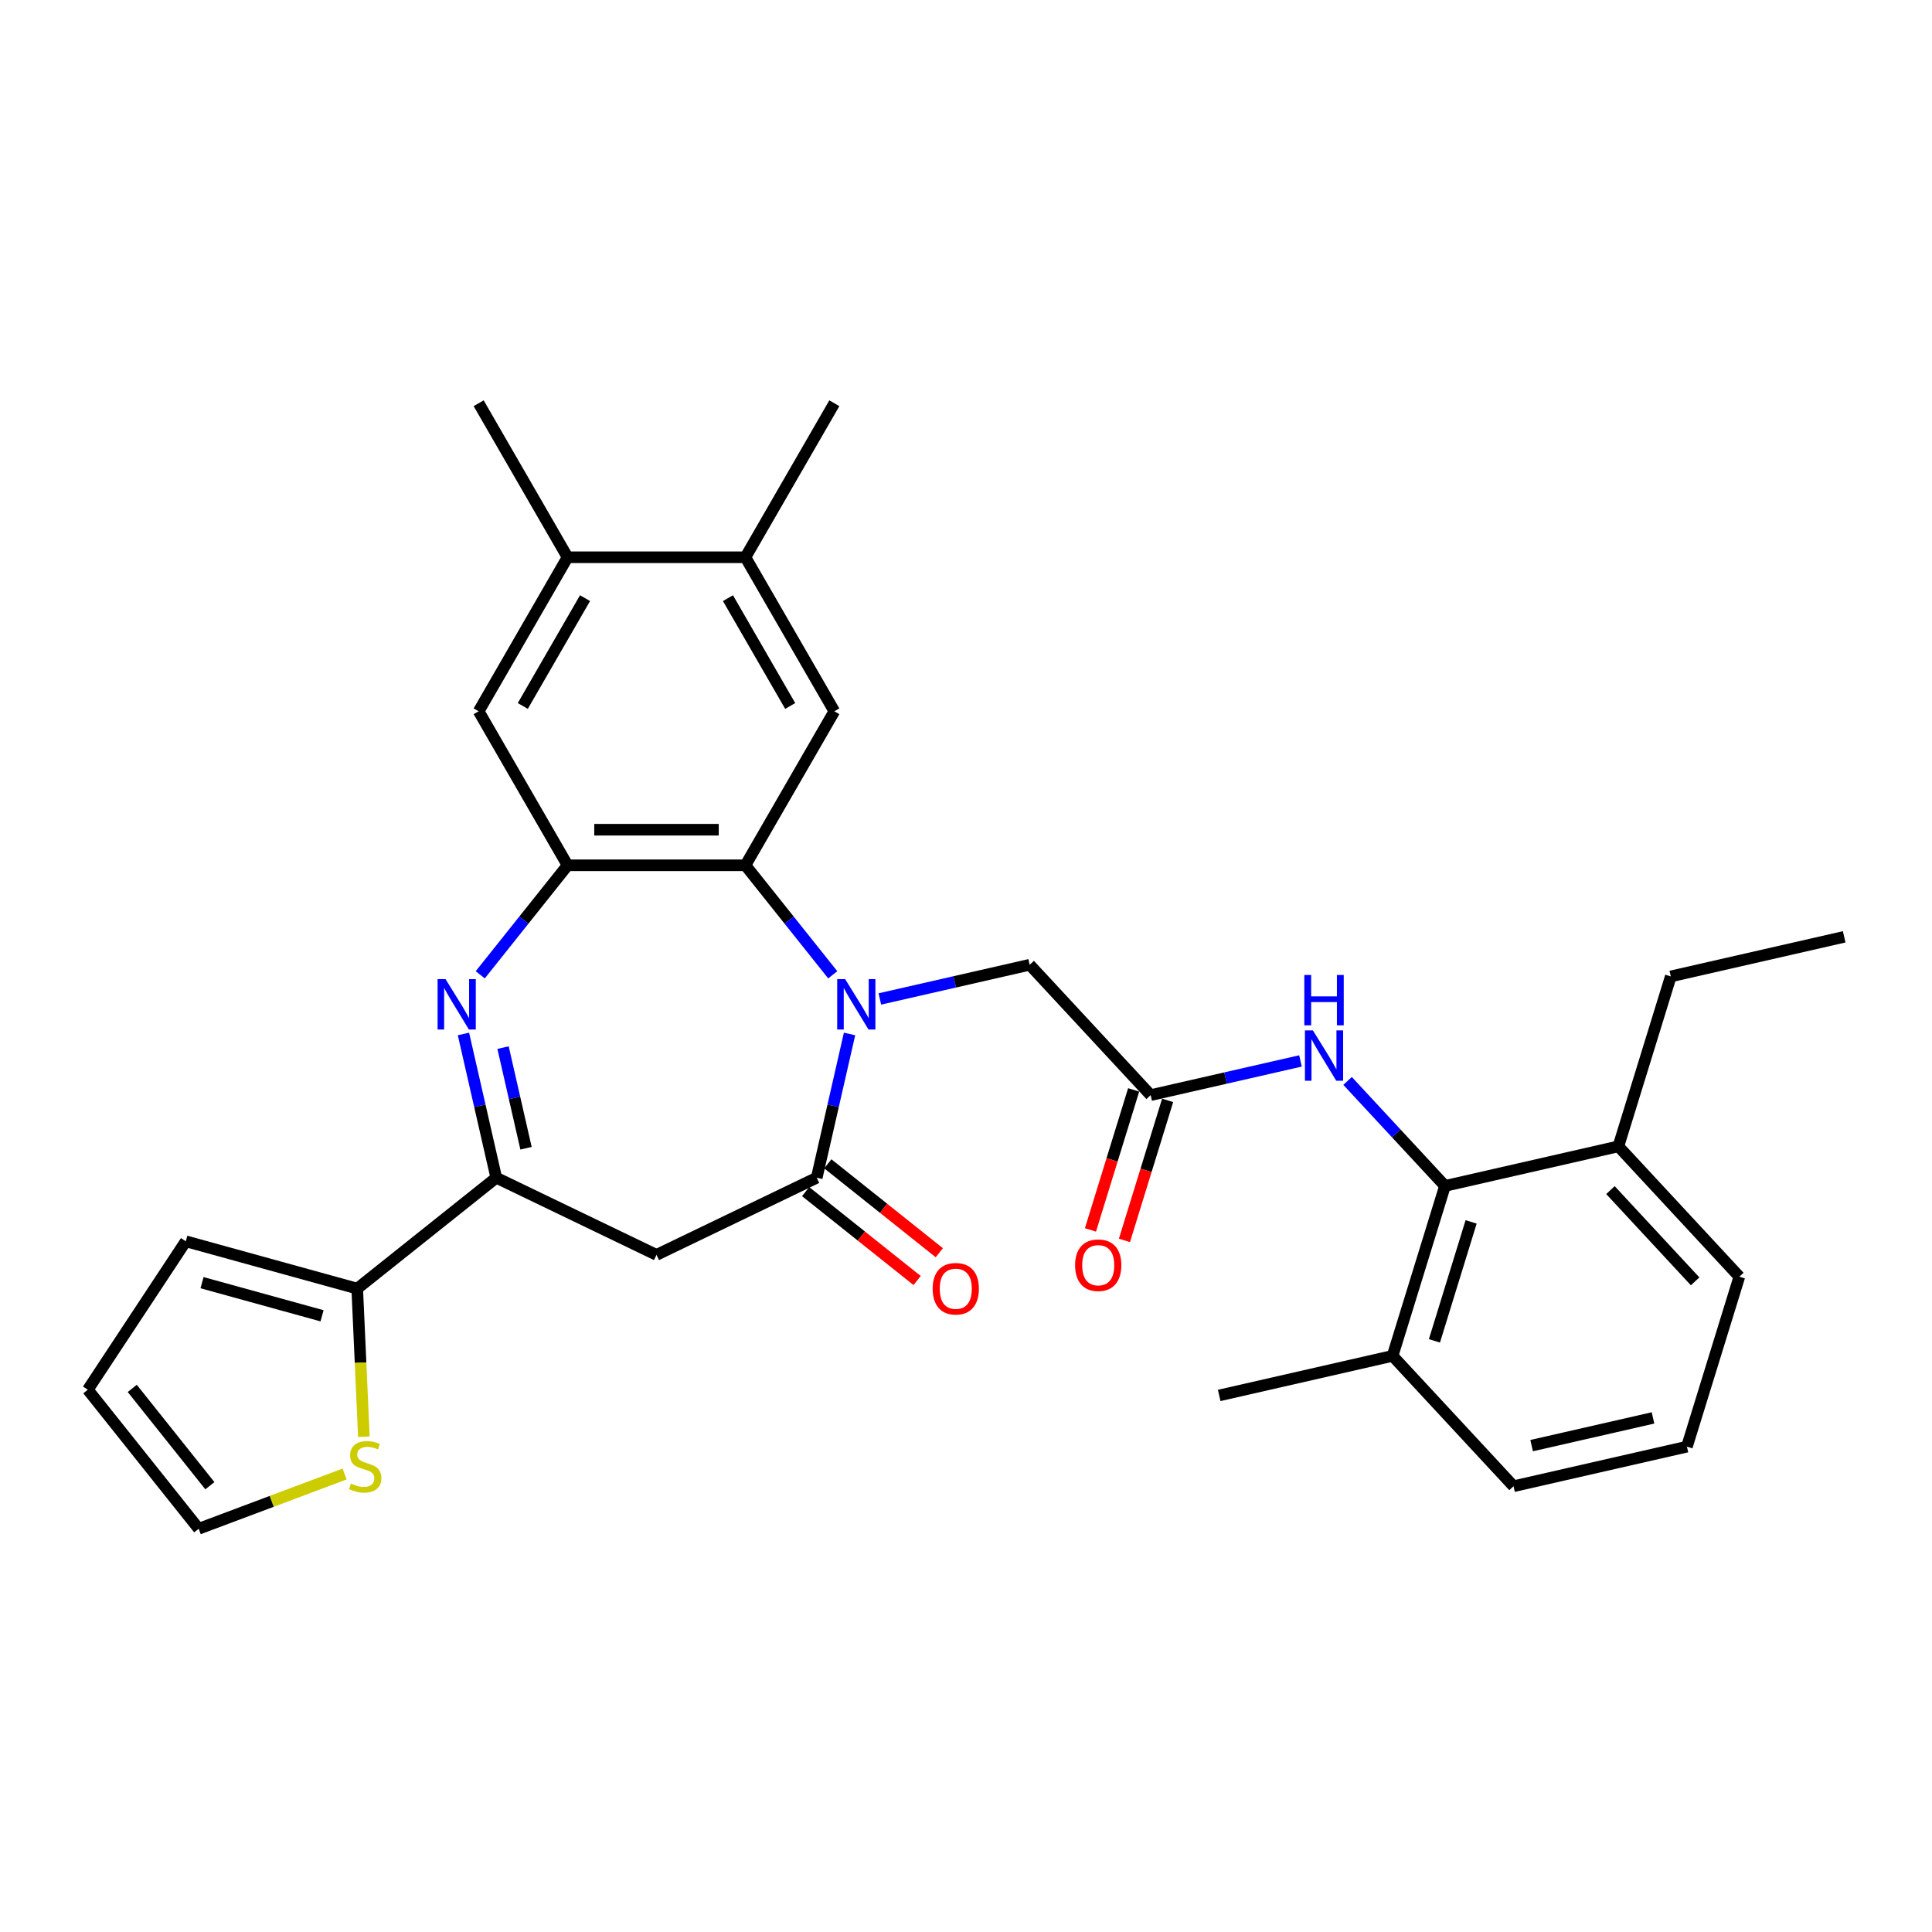 <?xml version='1.0' encoding='iso-8859-1'?>
<svg version='1.1' baseProfile='full'
              xmlns='http://www.w3.org/2000/svg'
                      xmlns:rdkit='http://www.rdkit.org/xml'
                      xmlns:xlink='http://www.w3.org/1999/xlink'
                  xml:space='preserve'
width='1000px' height='1000px' viewBox='0 0 1000 1000'>
<!-- END OF HEADER -->
<rect style='opacity:1.0;fill:#FFFFFF;stroke:none' width='1000' height='1000' x='0' y='0'> </rect>
<path class='bond-1' d='M 439.72,535.178 L 431.228,572.382' style='fill:none;fill-rule:evenodd;stroke:#0000FF;stroke-width:6px;stroke-linecap:butt;stroke-linejoin:miter;stroke-opacity:1' />
<path class='bond-1' d='M 431.228,572.382 L 422.737,609.586' style='fill:none;fill-rule:evenodd;stroke:#000000;stroke-width:6px;stroke-linecap:butt;stroke-linejoin:miter;stroke-opacity:1' />
<path class='bond-2' d='M 431.033,504.56 L 408.43,476.217' style='fill:none;fill-rule:evenodd;stroke:#0000FF;stroke-width:6px;stroke-linecap:butt;stroke-linejoin:miter;stroke-opacity:1' />
<path class='bond-2' d='M 408.43,476.217 L 385.827,447.874' style='fill:none;fill-rule:evenodd;stroke:#000000;stroke-width:6px;stroke-linecap:butt;stroke-linejoin:miter;stroke-opacity:1' />
<path class='bond-11' d='M 455.408,517.061 L 494.185,508.21' style='fill:none;fill-rule:evenodd;stroke:#0000FF;stroke-width:6px;stroke-linecap:butt;stroke-linejoin:miter;stroke-opacity:1' />
<path class='bond-11' d='M 494.185,508.21 L 532.963,499.359' style='fill:none;fill-rule:evenodd;stroke:#000000;stroke-width:6px;stroke-linecap:butt;stroke-linejoin:miter;stroke-opacity:1' />
<path class='bond-0' d='M 248.571,504.56 L 271.174,476.217' style='fill:none;fill-rule:evenodd;stroke:#0000FF;stroke-width:6px;stroke-linecap:butt;stroke-linejoin:miter;stroke-opacity:1' />
<path class='bond-0' d='M 271.174,476.217 L 293.777,447.874' style='fill:none;fill-rule:evenodd;stroke:#000000;stroke-width:6px;stroke-linecap:butt;stroke-linejoin:miter;stroke-opacity:1' />
<path class='bond-31' d='M 239.884,535.178 L 248.375,572.382' style='fill:none;fill-rule:evenodd;stroke:#0000FF;stroke-width:6px;stroke-linecap:butt;stroke-linejoin:miter;stroke-opacity:1' />
<path class='bond-31' d='M 248.375,572.382 L 256.867,609.586' style='fill:none;fill-rule:evenodd;stroke:#000000;stroke-width:6px;stroke-linecap:butt;stroke-linejoin:miter;stroke-opacity:1' />
<path class='bond-31' d='M 260.38,542.243 L 266.324,568.285' style='fill:none;fill-rule:evenodd;stroke:#0000FF;stroke-width:6px;stroke-linecap:butt;stroke-linejoin:miter;stroke-opacity:1' />
<path class='bond-31' d='M 266.324,568.285 L 272.268,594.328' style='fill:none;fill-rule:evenodd;stroke:#000000;stroke-width:6px;stroke-linecap:butt;stroke-linejoin:miter;stroke-opacity:1' />
<path class='bond-5' d='M 422.737,609.586 L 339.802,649.525' style='fill:none;fill-rule:evenodd;stroke:#000000;stroke-width:6px;stroke-linecap:butt;stroke-linejoin:miter;stroke-opacity:1' />
<path class='bond-16' d='M 416.998,616.782 L 445.848,639.79' style='fill:none;fill-rule:evenodd;stroke:#000000;stroke-width:6px;stroke-linecap:butt;stroke-linejoin:miter;stroke-opacity:1' />
<path class='bond-16' d='M 445.848,639.79 L 474.698,662.797' style='fill:none;fill-rule:evenodd;stroke:#FF0000;stroke-width:6px;stroke-linecap:butt;stroke-linejoin:miter;stroke-opacity:1' />
<path class='bond-16' d='M 428.476,602.389 L 457.326,625.396' style='fill:none;fill-rule:evenodd;stroke:#000000;stroke-width:6px;stroke-linecap:butt;stroke-linejoin:miter;stroke-opacity:1' />
<path class='bond-16' d='M 457.326,625.396 L 486.177,648.403' style='fill:none;fill-rule:evenodd;stroke:#FF0000;stroke-width:6px;stroke-linecap:butt;stroke-linejoin:miter;stroke-opacity:1' />
<path class='bond-3' d='M 385.827,447.874 L 293.777,447.874' style='fill:none;fill-rule:evenodd;stroke:#000000;stroke-width:6px;stroke-linecap:butt;stroke-linejoin:miter;stroke-opacity:1' />
<path class='bond-3' d='M 372.02,429.464 L 307.584,429.464' style='fill:none;fill-rule:evenodd;stroke:#000000;stroke-width:6px;stroke-linecap:butt;stroke-linejoin:miter;stroke-opacity:1' />
<path class='bond-6' d='M 385.827,447.874 L 431.853,368.156' style='fill:none;fill-rule:evenodd;stroke:#000000;stroke-width:6px;stroke-linecap:butt;stroke-linejoin:miter;stroke-opacity:1' />
<path class='bond-12' d='M 293.777,447.874 L 247.751,368.156' style='fill:none;fill-rule:evenodd;stroke:#000000;stroke-width:6px;stroke-linecap:butt;stroke-linejoin:miter;stroke-opacity:1' />
<path class='bond-4' d='M 256.867,609.586 L 339.802,649.525' style='fill:none;fill-rule:evenodd;stroke:#000000;stroke-width:6px;stroke-linecap:butt;stroke-linejoin:miter;stroke-opacity:1' />
<path class='bond-7' d='M 256.867,609.586 L 184.899,666.978' style='fill:none;fill-rule:evenodd;stroke:#000000;stroke-width:6px;stroke-linecap:butt;stroke-linejoin:miter;stroke-opacity:1' />
<path class='bond-13' d='M 431.853,368.156 L 385.827,288.438' style='fill:none;fill-rule:evenodd;stroke:#000000;stroke-width:6px;stroke-linecap:butt;stroke-linejoin:miter;stroke-opacity:1' />
<path class='bond-13' d='M 409.005,365.403 L 376.788,309.6' style='fill:none;fill-rule:evenodd;stroke:#000000;stroke-width:6px;stroke-linecap:butt;stroke-linejoin:miter;stroke-opacity:1' />
<path class='bond-14' d='M 184.899,666.978 L 186.62,705.308' style='fill:none;fill-rule:evenodd;stroke:#000000;stroke-width:6px;stroke-linecap:butt;stroke-linejoin:miter;stroke-opacity:1' />
<path class='bond-14' d='M 186.62,705.308 L 188.341,743.638' style='fill:none;fill-rule:evenodd;stroke:#CCCC00;stroke-width:6px;stroke-linecap:butt;stroke-linejoin:miter;stroke-opacity:1' />
<path class='bond-17' d='M 184.899,666.978 L 96.165,642.489' style='fill:none;fill-rule:evenodd;stroke:#000000;stroke-width:6px;stroke-linecap:butt;stroke-linejoin:miter;stroke-opacity:1' />
<path class='bond-17' d='M 166.691,681.052 L 104.577,663.909' style='fill:none;fill-rule:evenodd;stroke:#000000;stroke-width:6px;stroke-linecap:butt;stroke-linejoin:miter;stroke-opacity:1' />
<path class='bond-8' d='M 747.927,613.832 L 722.716,586.661' style='fill:none;fill-rule:evenodd;stroke:#000000;stroke-width:6px;stroke-linecap:butt;stroke-linejoin:miter;stroke-opacity:1' />
<path class='bond-8' d='M 722.716,586.661 L 697.504,559.489' style='fill:none;fill-rule:evenodd;stroke:#0000FF;stroke-width:6px;stroke-linecap:butt;stroke-linejoin:miter;stroke-opacity:1' />
<path class='bond-20' d='M 747.927,613.832 L 720.795,701.794' style='fill:none;fill-rule:evenodd;stroke:#000000;stroke-width:6px;stroke-linecap:butt;stroke-linejoin:miter;stroke-opacity:1' />
<path class='bond-20' d='M 761.449,632.453 L 742.457,694.026' style='fill:none;fill-rule:evenodd;stroke:#000000;stroke-width:6px;stroke-linecap:butt;stroke-linejoin:miter;stroke-opacity:1' />
<path class='bond-21' d='M 747.927,613.832 L 837.67,593.349' style='fill:none;fill-rule:evenodd;stroke:#000000;stroke-width:6px;stroke-linecap:butt;stroke-linejoin:miter;stroke-opacity:1' />
<path class='bond-9' d='M 595.574,566.837 L 532.963,499.359' style='fill:none;fill-rule:evenodd;stroke:#000000;stroke-width:6px;stroke-linecap:butt;stroke-linejoin:miter;stroke-opacity:1' />
<path class='bond-10' d='M 595.574,566.837 L 634.351,557.987' style='fill:none;fill-rule:evenodd;stroke:#000000;stroke-width:6px;stroke-linecap:butt;stroke-linejoin:miter;stroke-opacity:1' />
<path class='bond-10' d='M 634.351,557.987 L 673.129,549.136' style='fill:none;fill-rule:evenodd;stroke:#0000FF;stroke-width:6px;stroke-linecap:butt;stroke-linejoin:miter;stroke-opacity:1' />
<path class='bond-19' d='M 586.777,564.124 L 575.599,600.363' style='fill:none;fill-rule:evenodd;stroke:#000000;stroke-width:6px;stroke-linecap:butt;stroke-linejoin:miter;stroke-opacity:1' />
<path class='bond-19' d='M 575.599,600.363 L 564.421,636.603' style='fill:none;fill-rule:evenodd;stroke:#FF0000;stroke-width:6px;stroke-linecap:butt;stroke-linejoin:miter;stroke-opacity:1' />
<path class='bond-19' d='M 604.37,569.551 L 593.191,605.79' style='fill:none;fill-rule:evenodd;stroke:#000000;stroke-width:6px;stroke-linecap:butt;stroke-linejoin:miter;stroke-opacity:1' />
<path class='bond-19' d='M 593.191,605.79 L 582.013,642.029' style='fill:none;fill-rule:evenodd;stroke:#FF0000;stroke-width:6px;stroke-linecap:butt;stroke-linejoin:miter;stroke-opacity:1' />
<path class='bond-32' d='M 247.751,368.156 L 293.777,288.438' style='fill:none;fill-rule:evenodd;stroke:#000000;stroke-width:6px;stroke-linecap:butt;stroke-linejoin:miter;stroke-opacity:1' />
<path class='bond-32' d='M 270.599,365.403 L 302.816,309.6' style='fill:none;fill-rule:evenodd;stroke:#000000;stroke-width:6px;stroke-linecap:butt;stroke-linejoin:miter;stroke-opacity:1' />
<path class='bond-15' d='M 385.827,288.438 L 293.777,288.438' style='fill:none;fill-rule:evenodd;stroke:#000000;stroke-width:6px;stroke-linecap:butt;stroke-linejoin:miter;stroke-opacity:1' />
<path class='bond-24' d='M 385.827,288.438 L 431.853,208.719' style='fill:none;fill-rule:evenodd;stroke:#000000;stroke-width:6px;stroke-linecap:butt;stroke-linejoin:miter;stroke-opacity:1' />
<path class='bond-18' d='M 178.369,762.937 L 140.608,777.109' style='fill:none;fill-rule:evenodd;stroke:#CCCC00;stroke-width:6px;stroke-linecap:butt;stroke-linejoin:miter;stroke-opacity:1' />
<path class='bond-18' d='M 140.608,777.109 L 102.847,791.281' style='fill:none;fill-rule:evenodd;stroke:#000000;stroke-width:6px;stroke-linecap:butt;stroke-linejoin:miter;stroke-opacity:1' />
<path class='bond-25' d='M 293.777,288.438 L 247.751,208.719' style='fill:none;fill-rule:evenodd;stroke:#000000;stroke-width:6px;stroke-linecap:butt;stroke-linejoin:miter;stroke-opacity:1' />
<path class='bond-22' d='M 96.165,642.489 L 45.455,719.313' style='fill:none;fill-rule:evenodd;stroke:#000000;stroke-width:6px;stroke-linecap:butt;stroke-linejoin:miter;stroke-opacity:1' />
<path class='bond-34' d='M 102.847,791.281 L 45.455,719.313' style='fill:none;fill-rule:evenodd;stroke:#000000;stroke-width:6px;stroke-linecap:butt;stroke-linejoin:miter;stroke-opacity:1' />
<path class='bond-34' d='M 108.632,769.007 L 68.457,718.629' style='fill:none;fill-rule:evenodd;stroke:#000000;stroke-width:6px;stroke-linecap:butt;stroke-linejoin:miter;stroke-opacity:1' />
<path class='bond-26' d='M 720.795,701.794 L 783.405,769.272' style='fill:none;fill-rule:evenodd;stroke:#000000;stroke-width:6px;stroke-linecap:butt;stroke-linejoin:miter;stroke-opacity:1' />
<path class='bond-29' d='M 720.795,701.794 L 631.052,722.277' style='fill:none;fill-rule:evenodd;stroke:#000000;stroke-width:6px;stroke-linecap:butt;stroke-linejoin:miter;stroke-opacity:1' />
<path class='bond-27' d='M 837.67,593.349 L 900.281,660.827' style='fill:none;fill-rule:evenodd;stroke:#000000;stroke-width:6px;stroke-linecap:butt;stroke-linejoin:miter;stroke-opacity:1' />
<path class='bond-27' d='M 833.566,615.993 L 877.393,663.227' style='fill:none;fill-rule:evenodd;stroke:#000000;stroke-width:6px;stroke-linecap:butt;stroke-linejoin:miter;stroke-opacity:1' />
<path class='bond-28' d='M 837.67,593.349 L 864.802,505.388' style='fill:none;fill-rule:evenodd;stroke:#000000;stroke-width:6px;stroke-linecap:butt;stroke-linejoin:miter;stroke-opacity:1' />
<path class='bond-23' d='M 873.148,748.788 L 900.281,660.827' style='fill:none;fill-rule:evenodd;stroke:#000000;stroke-width:6px;stroke-linecap:butt;stroke-linejoin:miter;stroke-opacity:1' />
<path class='bond-33' d='M 873.148,748.788 L 783.405,769.272' style='fill:none;fill-rule:evenodd;stroke:#000000;stroke-width:6px;stroke-linecap:butt;stroke-linejoin:miter;stroke-opacity:1' />
<path class='bond-33' d='M 855.59,733.912 L 792.77,748.251' style='fill:none;fill-rule:evenodd;stroke:#000000;stroke-width:6px;stroke-linecap:butt;stroke-linejoin:miter;stroke-opacity:1' />
<path class='bond-30' d='M 864.802,505.388 L 954.545,484.904' style='fill:none;fill-rule:evenodd;stroke:#000000;stroke-width:6px;stroke-linecap:butt;stroke-linejoin:miter;stroke-opacity:1' />
<path  class='atom-0' d='M 437.458 506.808
L 446 520.616
Q 446.847 521.978, 448.209 524.445
Q 449.572 526.912, 449.645 527.059
L 449.645 506.808
L 453.106 506.808
L 453.106 532.877
L 449.535 532.877
L 440.367 517.781
Q 439.299 516.013, 438.157 513.988
Q 437.053 511.963, 436.721 511.337
L 436.721 532.877
L 433.334 532.877
L 433.334 506.808
L 437.458 506.808
' fill='#0000FF'/>
<path  class='atom-1' d='M 230.621 506.808
L 239.164 520.616
Q 240.011 521.978, 241.373 524.445
Q 242.735 526.912, 242.809 527.059
L 242.809 506.808
L 246.27 506.808
L 246.27 532.877
L 242.698 532.877
L 233.53 517.781
Q 232.462 516.013, 231.321 513.988
Q 230.216 511.963, 229.885 511.337
L 229.885 532.877
L 226.497 532.877
L 226.497 506.808
L 230.621 506.808
' fill='#0000FF'/>
<path  class='atom-11' d='M 679.554 533.32
L 688.097 547.127
Q 688.943 548.49, 690.306 550.957
Q 691.668 553.424, 691.742 553.571
L 691.742 533.32
L 695.203 533.32
L 695.203 559.389
L 691.631 559.389
L 682.463 544.292
Q 681.395 542.525, 680.254 540.5
Q 679.149 538.475, 678.818 537.849
L 678.818 559.389
L 675.43 559.389
L 675.43 533.32
L 679.554 533.32
' fill='#0000FF'/>
<path  class='atom-11' d='M 675.117 504.644
L 678.652 504.644
L 678.652 515.727
L 691.981 515.727
L 691.981 504.644
L 695.516 504.644
L 695.516 530.713
L 691.981 530.713
L 691.981 518.673
L 678.652 518.673
L 678.652 530.713
L 675.117 530.713
L 675.117 504.644
' fill='#0000FF'/>
<path  class='atom-15' d='M 181.664 767.884
Q 181.959 767.994, 183.174 768.51
Q 184.389 769.025, 185.715 769.357
Q 187.077 769.651, 188.403 769.651
Q 190.87 769.651, 192.306 768.473
Q 193.742 767.258, 193.742 765.159
Q 193.742 763.723, 193.005 762.839
Q 192.306 761.956, 191.201 761.477
Q 190.096 760.998, 188.255 760.446
Q 185.936 759.747, 184.536 759.084
Q 183.174 758.421, 182.18 757.022
Q 181.223 755.623, 181.223 753.266
Q 181.223 749.989, 183.432 747.964
Q 185.678 745.939, 190.096 745.939
Q 193.116 745.939, 196.54 747.375
L 195.693 750.21
Q 192.563 748.921, 190.207 748.921
Q 187.666 748.921, 186.267 749.989
Q 184.868 751.02, 184.905 752.824
Q 184.905 754.223, 185.604 755.07
Q 186.341 755.917, 187.372 756.396
Q 188.439 756.875, 190.207 757.427
Q 192.563 758.163, 193.962 758.9
Q 195.362 759.636, 196.356 761.146
Q 197.387 762.619, 197.387 765.159
Q 197.387 768.768, 194.957 770.719
Q 192.563 772.634, 188.55 772.634
Q 186.23 772.634, 184.463 772.118
Q 182.732 771.64, 180.67 770.793
L 181.664 767.884
' fill='#CCCC00'/>
<path  class='atom-17' d='M 482.739 667.052
Q 482.739 660.793, 485.831 657.295
Q 488.924 653.797, 494.705 653.797
Q 500.486 653.797, 503.579 657.295
Q 506.672 660.793, 506.672 667.052
Q 506.672 673.385, 503.542 676.993
Q 500.412 680.565, 494.705 680.565
Q 488.961 680.565, 485.831 676.993
Q 482.739 673.422, 482.739 667.052
M 494.705 677.619
Q 498.682 677.619, 500.817 674.968
Q 502.99 672.28, 502.99 667.052
Q 502.99 661.934, 500.817 659.357
Q 498.682 656.742, 494.705 656.742
Q 490.729 656.742, 488.556 659.32
Q 486.421 661.897, 486.421 667.052
Q 486.421 672.317, 488.556 674.968
Q 490.729 677.619, 494.705 677.619
' fill='#FF0000'/>
<path  class='atom-20' d='M 556.475 654.872
Q 556.475 648.613, 559.567 645.115
Q 562.66 641.617, 568.441 641.617
Q 574.222 641.617, 577.315 645.115
Q 580.408 648.613, 580.408 654.872
Q 580.408 661.205, 577.278 664.814
Q 574.148 668.385, 568.441 668.385
Q 562.697 668.385, 559.567 664.814
Q 556.475 661.242, 556.475 654.872
M 568.441 665.44
Q 572.418 665.44, 574.553 662.789
Q 576.726 660.101, 576.726 654.872
Q 576.726 649.754, 574.553 647.177
Q 572.418 644.563, 568.441 644.563
Q 564.465 644.563, 562.292 647.14
Q 560.157 649.717, 560.157 654.872
Q 560.157 660.138, 562.292 662.789
Q 564.465 665.44, 568.441 665.44
' fill='#FF0000'/>
</svg>
